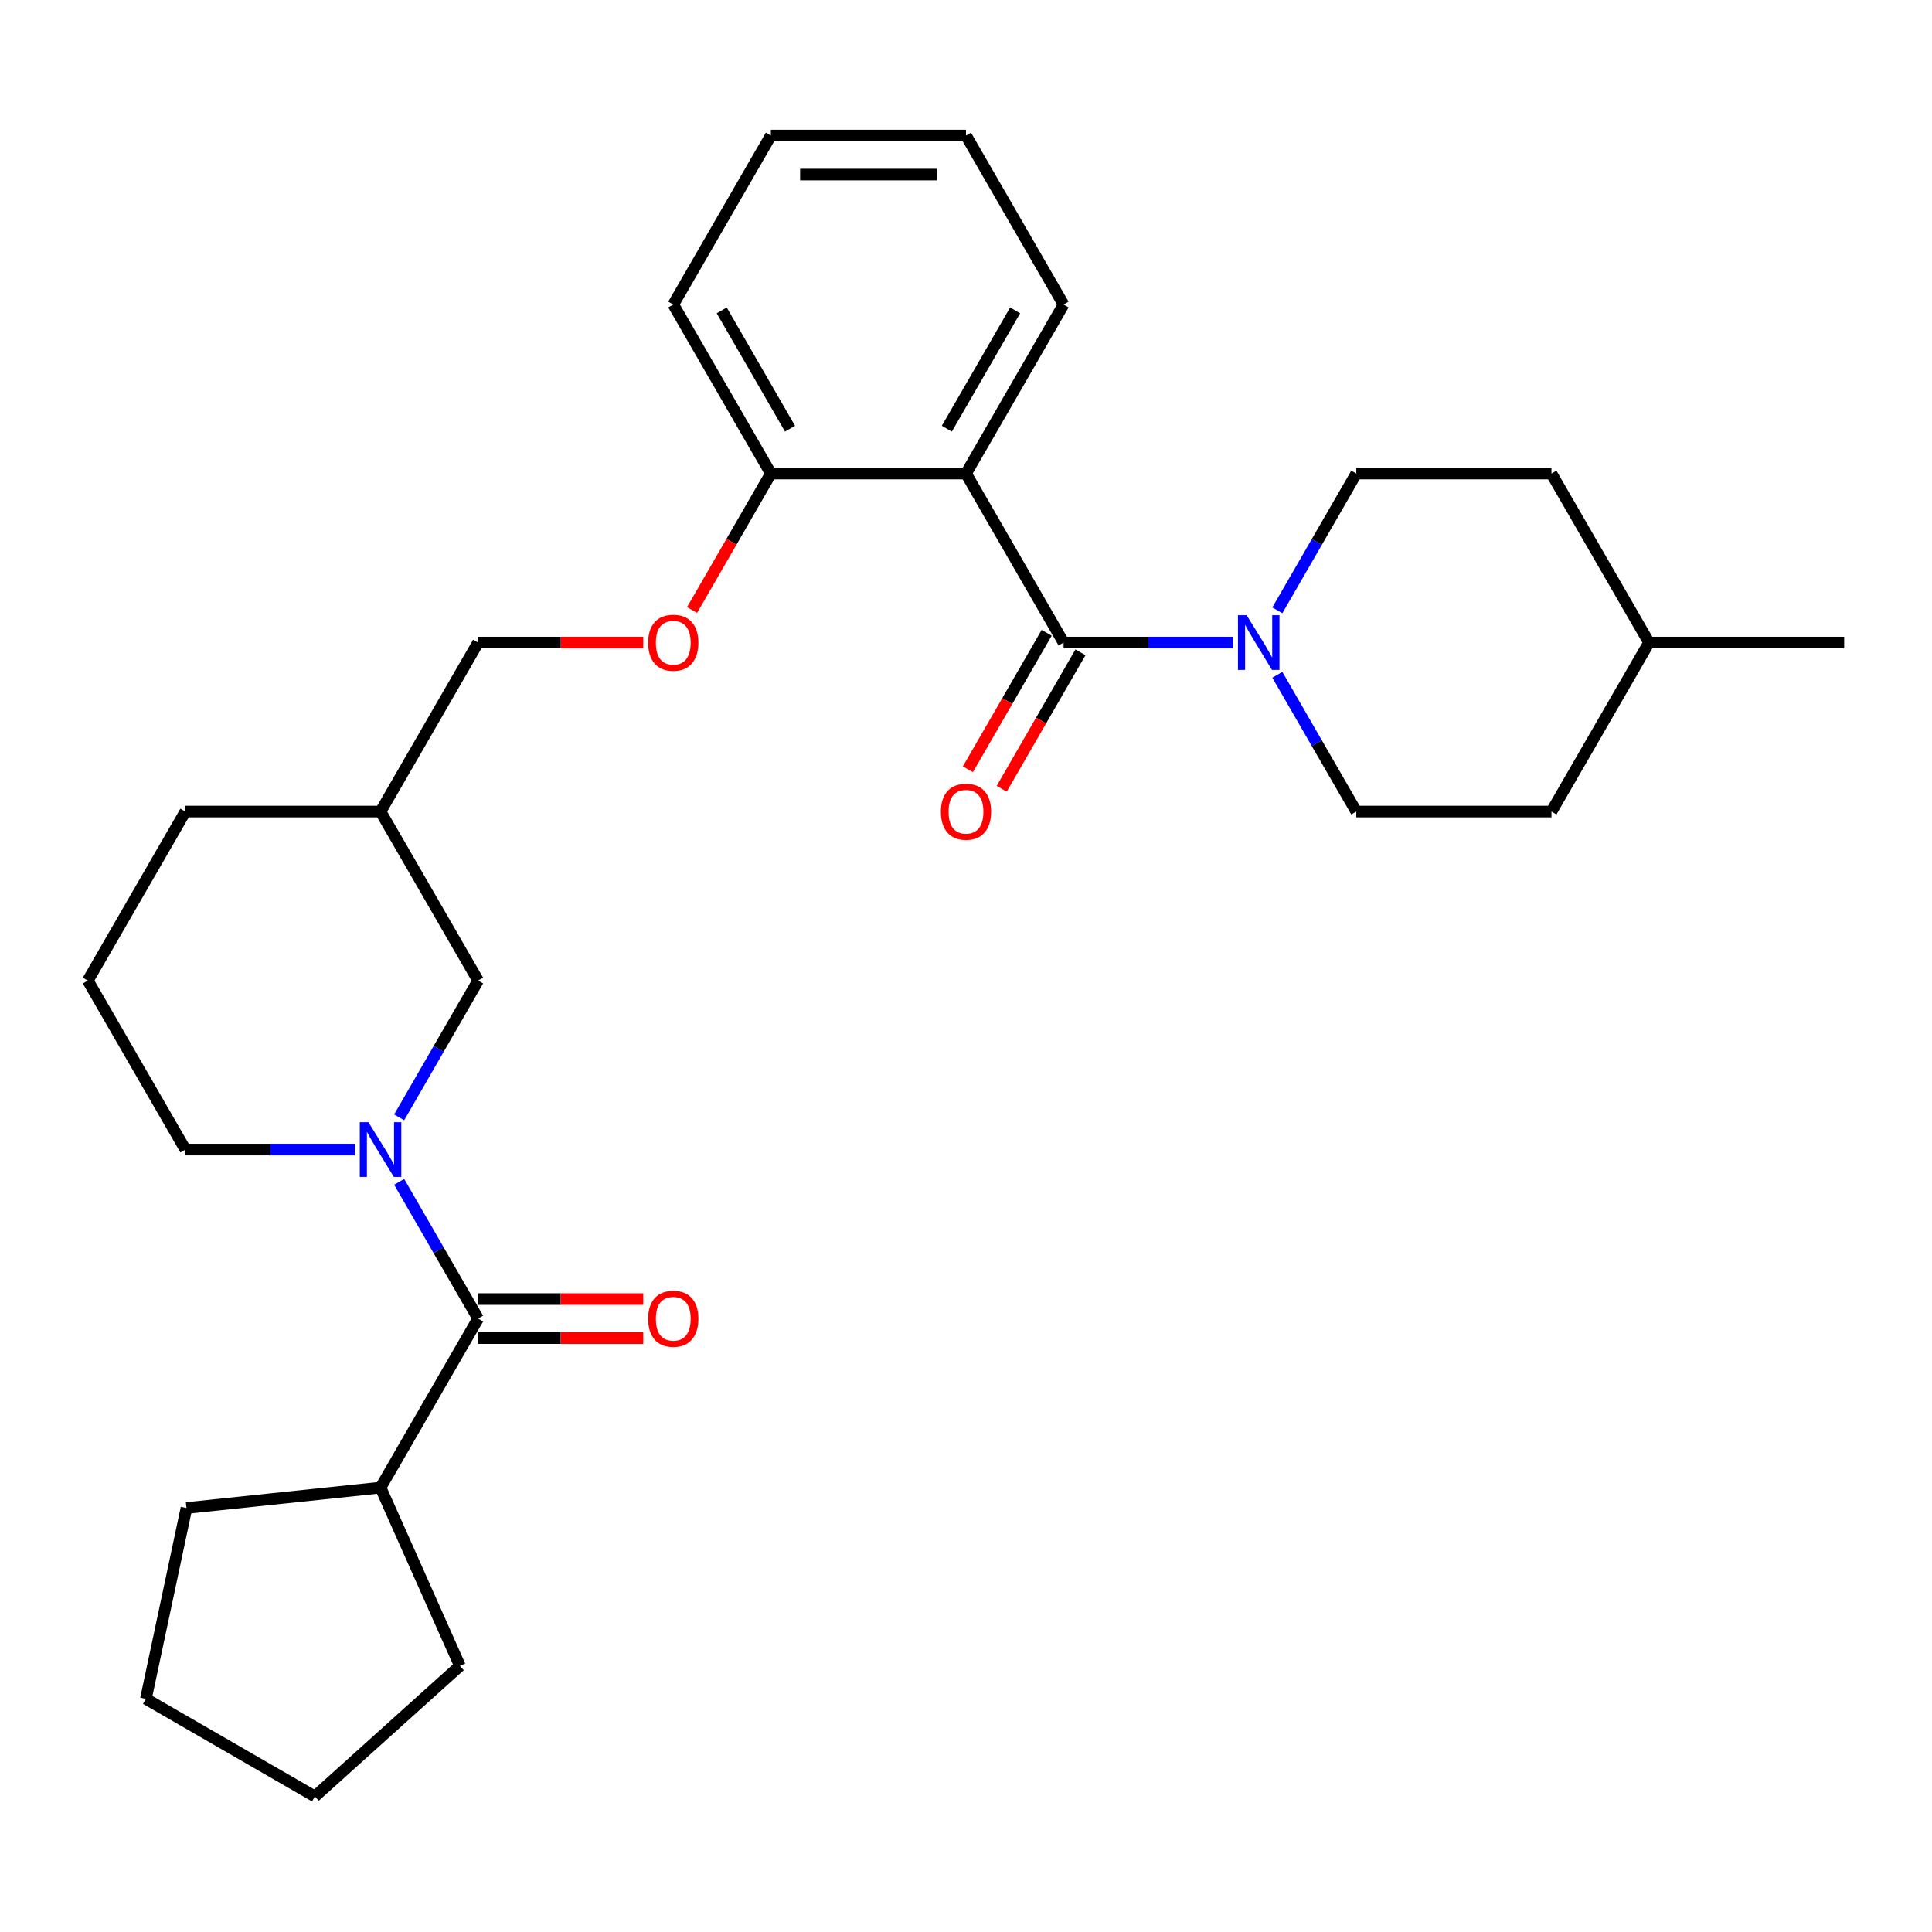 <?xml version='1.0' encoding='iso-8859-1'?>
<svg version='1.1' baseProfile='full'
              xmlns='http://www.w3.org/2000/svg'
                      xmlns:rdkit='http://www.rdkit.org/xml'
                      xmlns:xlink='http://www.w3.org/1999/xlink'
                  xml:space='preserve'
width='1000px' height='1000px' viewBox='0 0 1000 1000'>
<!-- END OF HEADER -->
<rect style='opacity:1.0;fill:#FFFFFF;stroke:none' width='1000' height='1000' x='0' y='0'> </rect>
<path class='bond-1' d='M 550.505,332.59 L 500,245.112' style='fill:none;fill-rule:evenodd;stroke:#000000;stroke-width:6px;stroke-linecap:butt;stroke-linejoin:miter;stroke-opacity:1' />
<path class='bond-3' d='M 550.505,332.59 L 594.377,332.59' style='fill:none;fill-rule:evenodd;stroke:#000000;stroke-width:6px;stroke-linecap:butt;stroke-linejoin:miter;stroke-opacity:1' />
<path class='bond-3' d='M 594.377,332.59 L 638.25,332.59' style='fill:none;fill-rule:evenodd;stroke:#0000FF;stroke-width:6px;stroke-linecap:butt;stroke-linejoin:miter;stroke-opacity:1' />
<path class='bond-6' d='M 541.757,327.539 L 521.368,362.855' style='fill:none;fill-rule:evenodd;stroke:#000000;stroke-width:6px;stroke-linecap:butt;stroke-linejoin:miter;stroke-opacity:1' />
<path class='bond-6' d='M 521.368,362.855 L 500.978,398.171' style='fill:none;fill-rule:evenodd;stroke:#FF0000;stroke-width:6px;stroke-linecap:butt;stroke-linejoin:miter;stroke-opacity:1' />
<path class='bond-6' d='M 559.253,337.64 L 538.863,372.956' style='fill:none;fill-rule:evenodd;stroke:#000000;stroke-width:6px;stroke-linecap:butt;stroke-linejoin:miter;stroke-opacity:1' />
<path class='bond-6' d='M 538.863,372.956 L 518.473,408.272' style='fill:none;fill-rule:evenodd;stroke:#FF0000;stroke-width:6px;stroke-linecap:butt;stroke-linejoin:miter;stroke-opacity:1' />
<path class='bond-0' d='M 206.603,578.336 L 227.039,542.94' style='fill:none;fill-rule:evenodd;stroke:#0000FF;stroke-width:6px;stroke-linecap:butt;stroke-linejoin:miter;stroke-opacity:1' />
<path class='bond-0' d='M 227.039,542.94 L 247.475,507.544' style='fill:none;fill-rule:evenodd;stroke:#000000;stroke-width:6px;stroke-linecap:butt;stroke-linejoin:miter;stroke-opacity:1' />
<path class='bond-2' d='M 206.603,611.707 L 227.039,647.103' style='fill:none;fill-rule:evenodd;stroke:#0000FF;stroke-width:6px;stroke-linecap:butt;stroke-linejoin:miter;stroke-opacity:1' />
<path class='bond-2' d='M 227.039,647.103 L 247.475,682.499' style='fill:none;fill-rule:evenodd;stroke:#000000;stroke-width:6px;stroke-linecap:butt;stroke-linejoin:miter;stroke-opacity:1' />
<path class='bond-31' d='M 183.704,595.021 L 139.832,595.021' style='fill:none;fill-rule:evenodd;stroke:#0000FF;stroke-width:6px;stroke-linecap:butt;stroke-linejoin:miter;stroke-opacity:1' />
<path class='bond-31' d='M 139.832,595.021 L 95.96,595.021' style='fill:none;fill-rule:evenodd;stroke:#000000;stroke-width:6px;stroke-linecap:butt;stroke-linejoin:miter;stroke-opacity:1' />
<path class='bond-5' d='M 500,245.112 L 398.99,245.112' style='fill:none;fill-rule:evenodd;stroke:#000000;stroke-width:6px;stroke-linecap:butt;stroke-linejoin:miter;stroke-opacity:1' />
<path class='bond-15' d='M 500,245.112 L 550.505,157.635' style='fill:none;fill-rule:evenodd;stroke:#000000;stroke-width:6px;stroke-linecap:butt;stroke-linejoin:miter;stroke-opacity:1' />
<path class='bond-15' d='M 490.08,221.89 L 525.434,160.656' style='fill:none;fill-rule:evenodd;stroke:#000000;stroke-width:6px;stroke-linecap:butt;stroke-linejoin:miter;stroke-opacity:1' />
<path class='bond-7' d='M 247.475,692.6 L 290.217,692.6' style='fill:none;fill-rule:evenodd;stroke:#000000;stroke-width:6px;stroke-linecap:butt;stroke-linejoin:miter;stroke-opacity:1' />
<path class='bond-7' d='M 290.217,692.6 L 332.96,692.6' style='fill:none;fill-rule:evenodd;stroke:#FF0000;stroke-width:6px;stroke-linecap:butt;stroke-linejoin:miter;stroke-opacity:1' />
<path class='bond-7' d='M 247.475,672.398 L 290.217,672.398' style='fill:none;fill-rule:evenodd;stroke:#000000;stroke-width:6px;stroke-linecap:butt;stroke-linejoin:miter;stroke-opacity:1' />
<path class='bond-7' d='M 290.217,672.398 L 332.96,672.398' style='fill:none;fill-rule:evenodd;stroke:#FF0000;stroke-width:6px;stroke-linecap:butt;stroke-linejoin:miter;stroke-opacity:1' />
<path class='bond-11' d='M 247.475,682.499 L 196.97,769.976' style='fill:none;fill-rule:evenodd;stroke:#000000;stroke-width:6px;stroke-linecap:butt;stroke-linejoin:miter;stroke-opacity:1' />
<path class='bond-9' d='M 661.148,349.275 L 681.584,384.671' style='fill:none;fill-rule:evenodd;stroke:#0000FF;stroke-width:6px;stroke-linecap:butt;stroke-linejoin:miter;stroke-opacity:1' />
<path class='bond-9' d='M 681.584,384.671 L 702.02,420.067' style='fill:none;fill-rule:evenodd;stroke:#000000;stroke-width:6px;stroke-linecap:butt;stroke-linejoin:miter;stroke-opacity:1' />
<path class='bond-10' d='M 661.148,315.904 L 681.584,280.508' style='fill:none;fill-rule:evenodd;stroke:#0000FF;stroke-width:6px;stroke-linecap:butt;stroke-linejoin:miter;stroke-opacity:1' />
<path class='bond-10' d='M 681.584,280.508 L 702.02,245.112' style='fill:none;fill-rule:evenodd;stroke:#000000;stroke-width:6px;stroke-linecap:butt;stroke-linejoin:miter;stroke-opacity:1' />
<path class='bond-4' d='M 247.475,507.544 L 196.97,420.067' style='fill:none;fill-rule:evenodd;stroke:#000000;stroke-width:6px;stroke-linecap:butt;stroke-linejoin:miter;stroke-opacity:1' />
<path class='bond-8' d='M 398.99,245.112 L 378.6,280.428' style='fill:none;fill-rule:evenodd;stroke:#000000;stroke-width:6px;stroke-linecap:butt;stroke-linejoin:miter;stroke-opacity:1' />
<path class='bond-8' d='M 378.6,280.428 L 358.21,315.744' style='fill:none;fill-rule:evenodd;stroke:#FF0000;stroke-width:6px;stroke-linecap:butt;stroke-linejoin:miter;stroke-opacity:1' />
<path class='bond-21' d='M 398.99,245.112 L 348.485,157.635' style='fill:none;fill-rule:evenodd;stroke:#000000;stroke-width:6px;stroke-linecap:butt;stroke-linejoin:miter;stroke-opacity:1' />
<path class='bond-21' d='M 408.91,221.89 L 373.556,160.656' style='fill:none;fill-rule:evenodd;stroke:#000000;stroke-width:6px;stroke-linecap:butt;stroke-linejoin:miter;stroke-opacity:1' />
<path class='bond-13' d='M 332.96,332.59 L 290.217,332.59' style='fill:none;fill-rule:evenodd;stroke:#FF0000;stroke-width:6px;stroke-linecap:butt;stroke-linejoin:miter;stroke-opacity:1' />
<path class='bond-13' d='M 290.217,332.59 L 247.475,332.59' style='fill:none;fill-rule:evenodd;stroke:#000000;stroke-width:6px;stroke-linecap:butt;stroke-linejoin:miter;stroke-opacity:1' />
<path class='bond-16' d='M 702.02,420.067 L 803.03,420.067' style='fill:none;fill-rule:evenodd;stroke:#000000;stroke-width:6px;stroke-linecap:butt;stroke-linejoin:miter;stroke-opacity:1' />
<path class='bond-17' d='M 702.02,245.112 L 803.03,245.112' style='fill:none;fill-rule:evenodd;stroke:#000000;stroke-width:6px;stroke-linecap:butt;stroke-linejoin:miter;stroke-opacity:1' />
<path class='bond-22' d='M 196.97,769.976 L 238.054,862.253' style='fill:none;fill-rule:evenodd;stroke:#000000;stroke-width:6px;stroke-linecap:butt;stroke-linejoin:miter;stroke-opacity:1' />
<path class='bond-23' d='M 196.97,769.976 L 96.513,780.535' style='fill:none;fill-rule:evenodd;stroke:#000000;stroke-width:6px;stroke-linecap:butt;stroke-linejoin:miter;stroke-opacity:1' />
<path class='bond-12' d='M 196.97,420.067 L 247.475,332.59' style='fill:none;fill-rule:evenodd;stroke:#000000;stroke-width:6px;stroke-linecap:butt;stroke-linejoin:miter;stroke-opacity:1' />
<path class='bond-20' d='M 196.97,420.067 L 95.96,420.067' style='fill:none;fill-rule:evenodd;stroke:#000000;stroke-width:6px;stroke-linecap:butt;stroke-linejoin:miter;stroke-opacity:1' />
<path class='bond-14' d='M 95.96,595.021 L 45.455,507.544' style='fill:none;fill-rule:evenodd;stroke:#000000;stroke-width:6px;stroke-linecap:butt;stroke-linejoin:miter;stroke-opacity:1' />
<path class='bond-25' d='M 550.505,157.635 L 500,70.158' style='fill:none;fill-rule:evenodd;stroke:#000000;stroke-width:6px;stroke-linecap:butt;stroke-linejoin:miter;stroke-opacity:1' />
<path class='bond-29' d='M 803.03,420.067 L 853.535,332.59' style='fill:none;fill-rule:evenodd;stroke:#000000;stroke-width:6px;stroke-linecap:butt;stroke-linejoin:miter;stroke-opacity:1' />
<path class='bond-18' d='M 803.03,245.112 L 853.535,332.59' style='fill:none;fill-rule:evenodd;stroke:#000000;stroke-width:6px;stroke-linecap:butt;stroke-linejoin:miter;stroke-opacity:1' />
<path class='bond-24' d='M 853.535,332.59 L 954.545,332.59' style='fill:none;fill-rule:evenodd;stroke:#000000;stroke-width:6px;stroke-linecap:butt;stroke-linejoin:miter;stroke-opacity:1' />
<path class='bond-19' d='M 45.455,507.544 L 95.96,420.067' style='fill:none;fill-rule:evenodd;stroke:#000000;stroke-width:6px;stroke-linecap:butt;stroke-linejoin:miter;stroke-opacity:1' />
<path class='bond-30' d='M 348.485,157.635 L 398.99,70.158' style='fill:none;fill-rule:evenodd;stroke:#000000;stroke-width:6px;stroke-linecap:butt;stroke-linejoin:miter;stroke-opacity:1' />
<path class='bond-27' d='M 238.054,862.253 L 162.989,929.842' style='fill:none;fill-rule:evenodd;stroke:#000000;stroke-width:6px;stroke-linecap:butt;stroke-linejoin:miter;stroke-opacity:1' />
<path class='bond-28' d='M 96.513,780.535 L 75.512,879.337' style='fill:none;fill-rule:evenodd;stroke:#000000;stroke-width:6px;stroke-linecap:butt;stroke-linejoin:miter;stroke-opacity:1' />
<path class='bond-26' d='M 500,70.158 L 398.99,70.158' style='fill:none;fill-rule:evenodd;stroke:#000000;stroke-width:6px;stroke-linecap:butt;stroke-linejoin:miter;stroke-opacity:1' />
<path class='bond-26' d='M 484.848,90.36 L 414.141,90.36' style='fill:none;fill-rule:evenodd;stroke:#000000;stroke-width:6px;stroke-linecap:butt;stroke-linejoin:miter;stroke-opacity:1' />
<path class='bond-32' d='M 162.989,929.842 L 75.512,879.337' style='fill:none;fill-rule:evenodd;stroke:#000000;stroke-width:6px;stroke-linecap:butt;stroke-linejoin:miter;stroke-opacity:1' />
<path  class='atom-1' d='M 190.71 580.861
L 199.99 595.861
Q 200.91 597.341, 202.39 600.021
Q 203.87 602.701, 203.95 602.861
L 203.95 580.861
L 207.71 580.861
L 207.71 609.181
L 203.83 609.181
L 193.87 592.781
Q 192.71 590.861, 191.47 588.661
Q 190.27 586.461, 189.91 585.781
L 189.91 609.181
L 186.23 609.181
L 186.23 580.861
L 190.71 580.861
' fill='#0000FF'/>
<path  class='atom-4' d='M 645.255 318.43
L 654.535 333.43
Q 655.455 334.91, 656.935 337.59
Q 658.415 340.27, 658.495 340.43
L 658.495 318.43
L 662.255 318.43
L 662.255 346.75
L 658.375 346.75
L 648.415 330.35
Q 647.255 328.43, 646.015 326.23
Q 644.815 324.03, 644.455 323.35
L 644.455 346.75
L 640.775 346.75
L 640.775 318.43
L 645.255 318.43
' fill='#0000FF'/>
<path  class='atom-7' d='M 487 420.147
Q 487 413.347, 490.36 409.547
Q 493.72 405.747, 500 405.747
Q 506.28 405.747, 509.64 409.547
Q 513 413.347, 513 420.147
Q 513 427.027, 509.6 430.947
Q 506.2 434.827, 500 434.827
Q 493.76 434.827, 490.36 430.947
Q 487 427.067, 487 420.147
M 500 431.627
Q 504.32 431.627, 506.64 428.747
Q 509 425.827, 509 420.147
Q 509 414.587, 506.64 411.787
Q 504.32 408.947, 500 408.947
Q 495.68 408.947, 493.32 411.747
Q 491 414.547, 491 420.147
Q 491 425.867, 493.32 428.747
Q 495.68 431.627, 500 431.627
' fill='#FF0000'/>
<path  class='atom-8' d='M 335.485 682.579
Q 335.485 675.779, 338.845 671.979
Q 342.205 668.179, 348.485 668.179
Q 354.765 668.179, 358.125 671.979
Q 361.485 675.779, 361.485 682.579
Q 361.485 689.459, 358.085 693.379
Q 354.685 697.259, 348.485 697.259
Q 342.245 697.259, 338.845 693.379
Q 335.485 689.499, 335.485 682.579
M 348.485 694.059
Q 352.805 694.059, 355.125 691.179
Q 357.485 688.259, 357.485 682.579
Q 357.485 677.019, 355.125 674.219
Q 352.805 671.379, 348.485 671.379
Q 344.165 671.379, 341.805 674.179
Q 339.485 676.979, 339.485 682.579
Q 339.485 688.299, 341.805 691.179
Q 344.165 694.059, 348.485 694.059
' fill='#FF0000'/>
<path  class='atom-9' d='M 335.485 332.67
Q 335.485 325.87, 338.845 322.07
Q 342.205 318.27, 348.485 318.27
Q 354.765 318.27, 358.125 322.07
Q 361.485 325.87, 361.485 332.67
Q 361.485 339.55, 358.085 343.47
Q 354.685 347.35, 348.485 347.35
Q 342.245 347.35, 338.845 343.47
Q 335.485 339.59, 335.485 332.67
M 348.485 344.15
Q 352.805 344.15, 355.125 341.27
Q 357.485 338.35, 357.485 332.67
Q 357.485 327.11, 355.125 324.31
Q 352.805 321.47, 348.485 321.47
Q 344.165 321.47, 341.805 324.27
Q 339.485 327.07, 339.485 332.67
Q 339.485 338.39, 341.805 341.27
Q 344.165 344.15, 348.485 344.15
' fill='#FF0000'/>
</svg>
